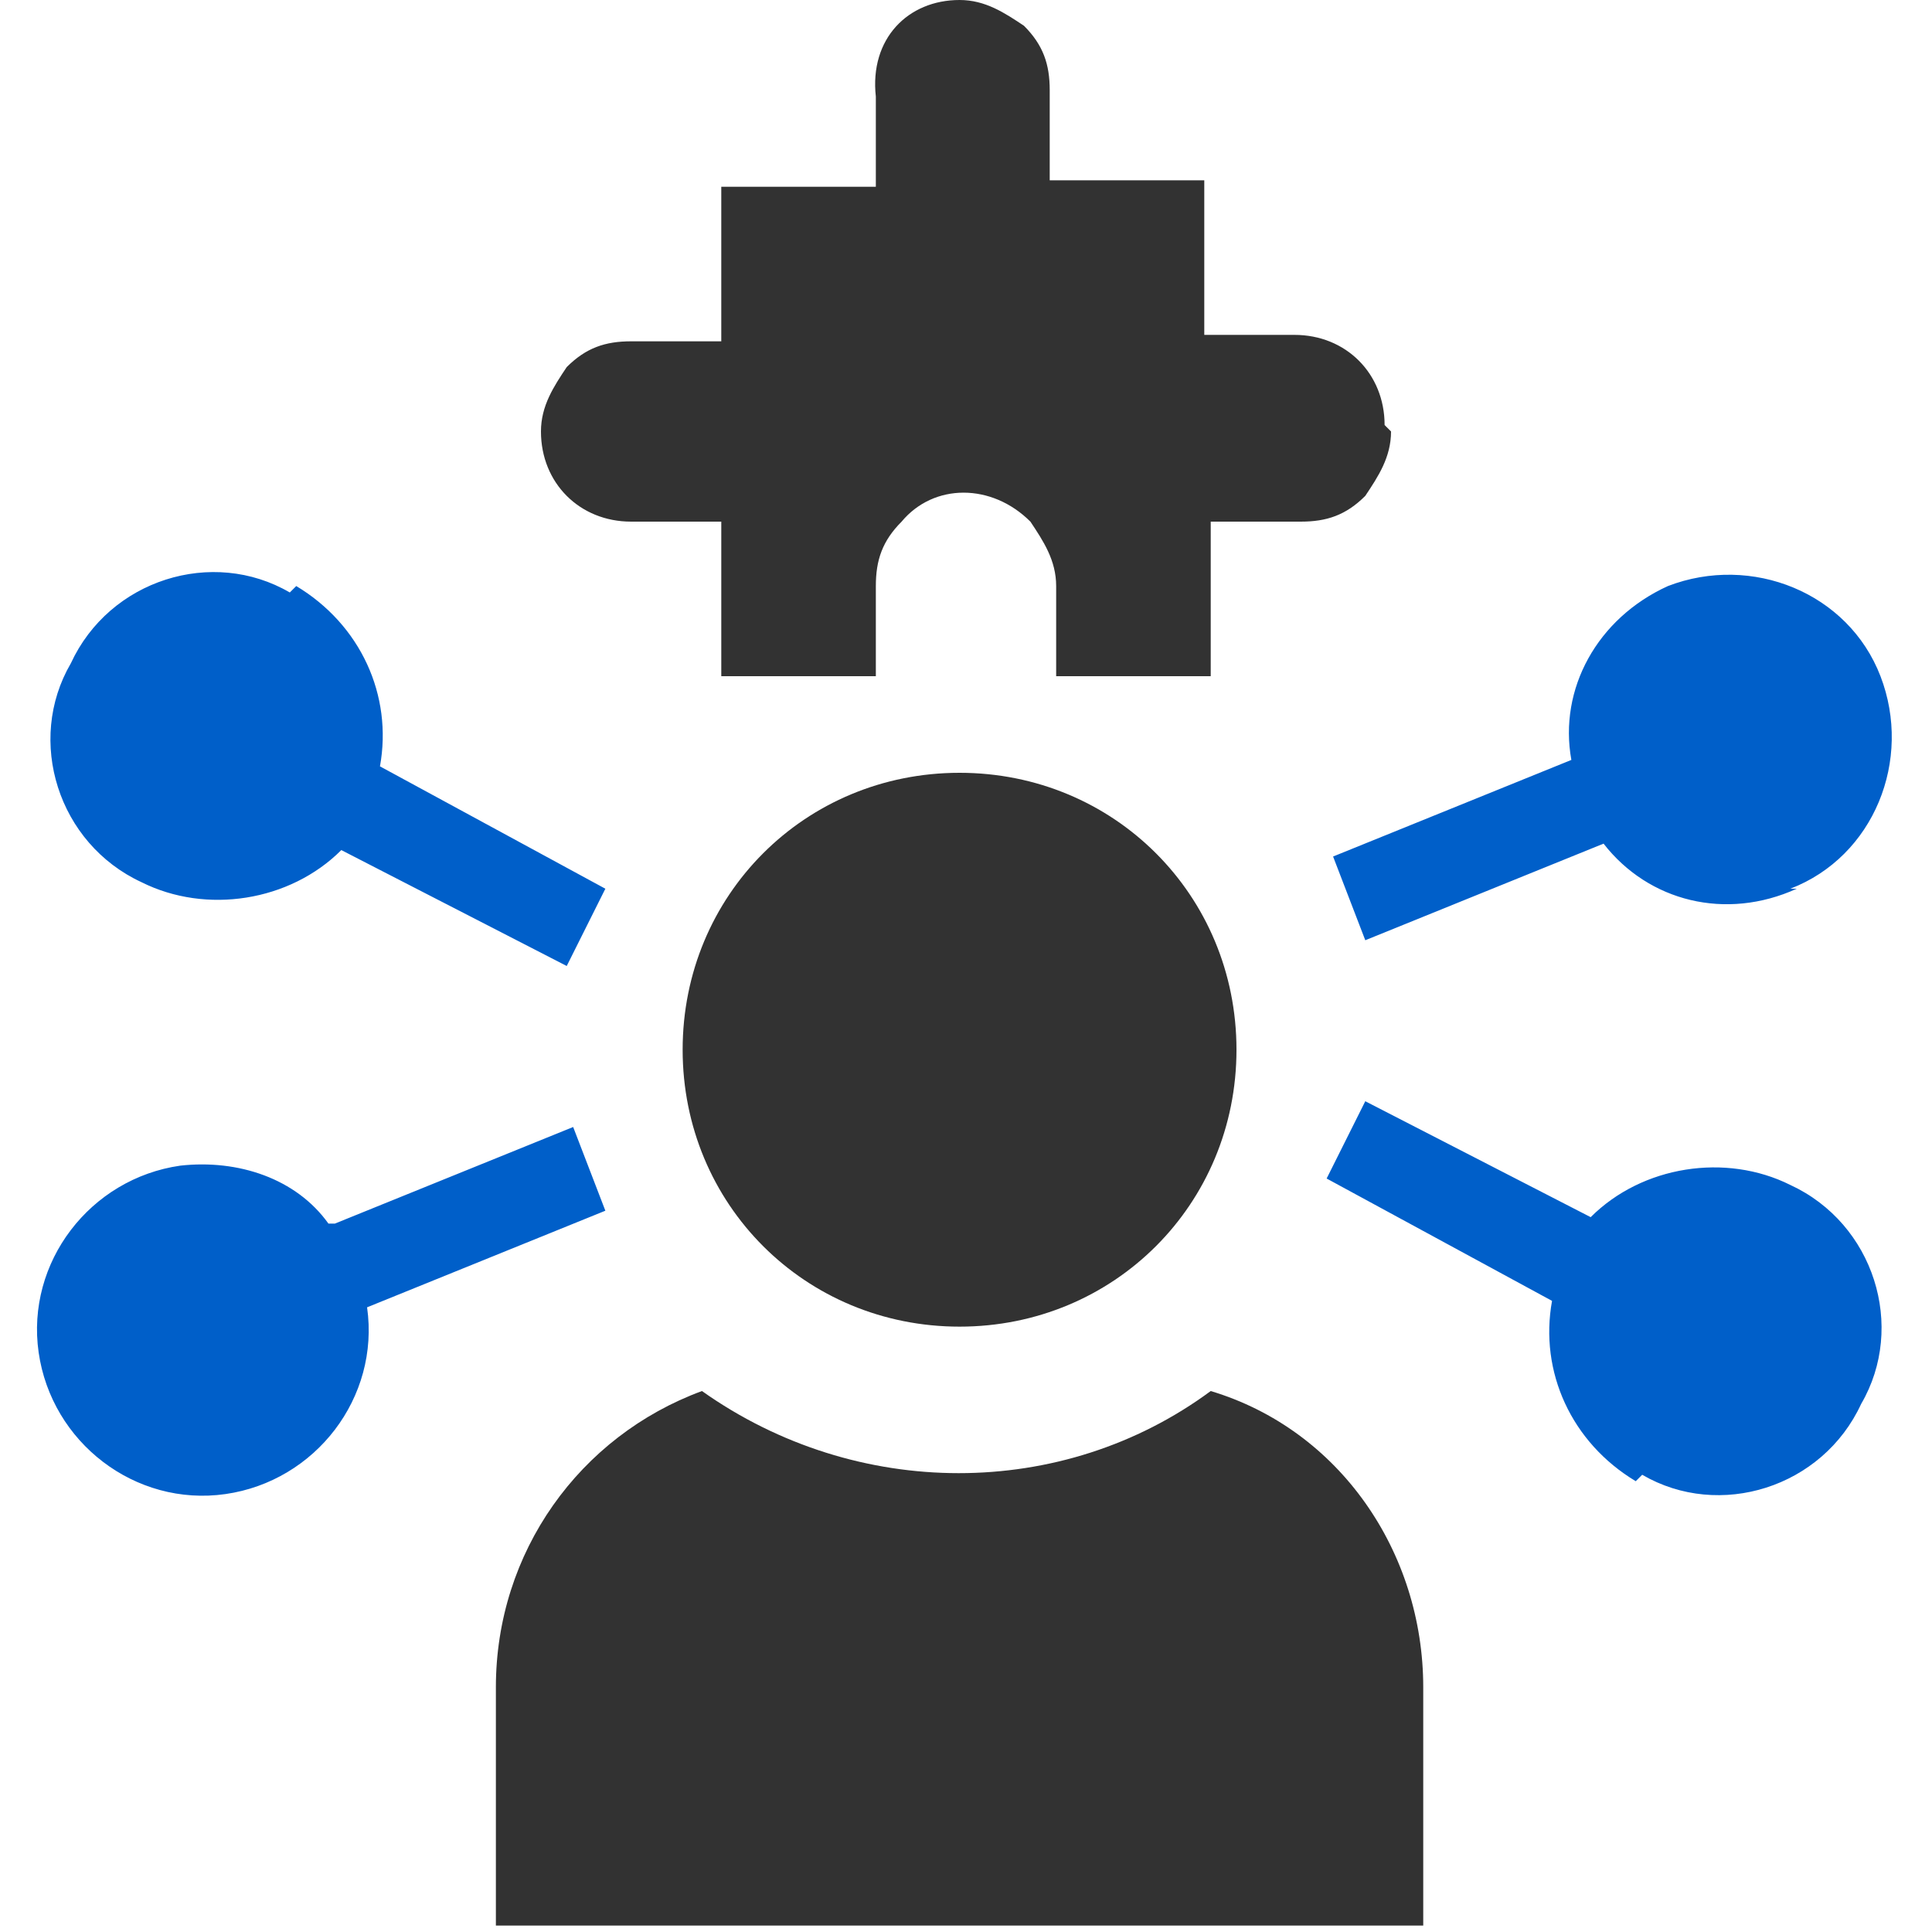 <svg id="icon_gobernanza" xmlns="http://www.w3.org/2000/svg" viewBox="0 0 30 30">
  <path fill="#005FC9" d="M5.2,19l3.7-1.5.5,1.3-3.7,1.5c.2,1.4-.8,2.7-2.2,2.9-1.4.2-2.7-.8-2.9-2.2-.2-1.4.8-2.7,2.2-2.9.9-.1,1.8.2,2.3.9ZM4.5,9.2c-1.2-.7-2.8-.2-3.4,1.1-.7,1.2-.2,2.8,1.1,3.4,1,.5,2.3.3,3.1-.5l3.5,1.8.6-1.2-3.5-1.9c.2-1.1-.3-2.2-1.3-2.8h0ZM27.8,13.8c1.3-.5,1.9-2,1.4-3.3-.5-1.3-2-1.9-3.3-1.4-1.1.5-1.7,1.6-1.5,2.7l-3.7,1.5.5,1.3,3.7-1.5c.7.9,1.9,1.2,3,.7h0ZM25.5,22.9c1.2.7,2.8.2,3.4-1.1.7-1.2.2-2.8-1.1-3.4-1-.5-2.3-.3-3.1.5l-3.5-1.8-.6,1.2,3.5,1.9c-.2,1.1.3,2.2,1.3,2.8h0Z"/>
  <path fill="#323232" d="M21.6,6.7c0,.4-.2.7-.4,1-.3.3-.6.4-1,.4h-1.4v2.4h-2.4v-1.4c0-.4-.2-.7-.4-1-.6-.6-1.5-.6-2,0-.3.3-.4.6-.4,1v1.4h-2.4v-2.4h-1.4c-.8,0-1.4-.6-1.4-1.4,0,0,0,0,0,0,0-.4.2-.7.4-1,.3-.3.6-.4,1-.4h1.4v-2.4h2.4v-1.4C13.5.6,14.1,0,14.9,0c0,0,0,0,0,0,.4,0,.7.2,1,.4.3.3.4.6.4,1v1.4h2.4v2.4h1.4c.8,0,1.4.6,1.4,1.4ZM14.9,12c-2.4,0-4.3,1.9-4.3,4.3s1.9,4.3,4.3,4.3,4.3-1.9,4.3-4.3h0c0-2.4-1.9-4.3-4.3-4.3,0,0,0,0,0,0h0ZM18.8,21.6c-2.3,1.7-5.5,1.7-7.9,0-1.9.7-3.2,2.5-3.2,4.6v3.7h14.4v-3.7c0-2.1-1.3-4-3.3-4.6h0Z"/>
</svg>